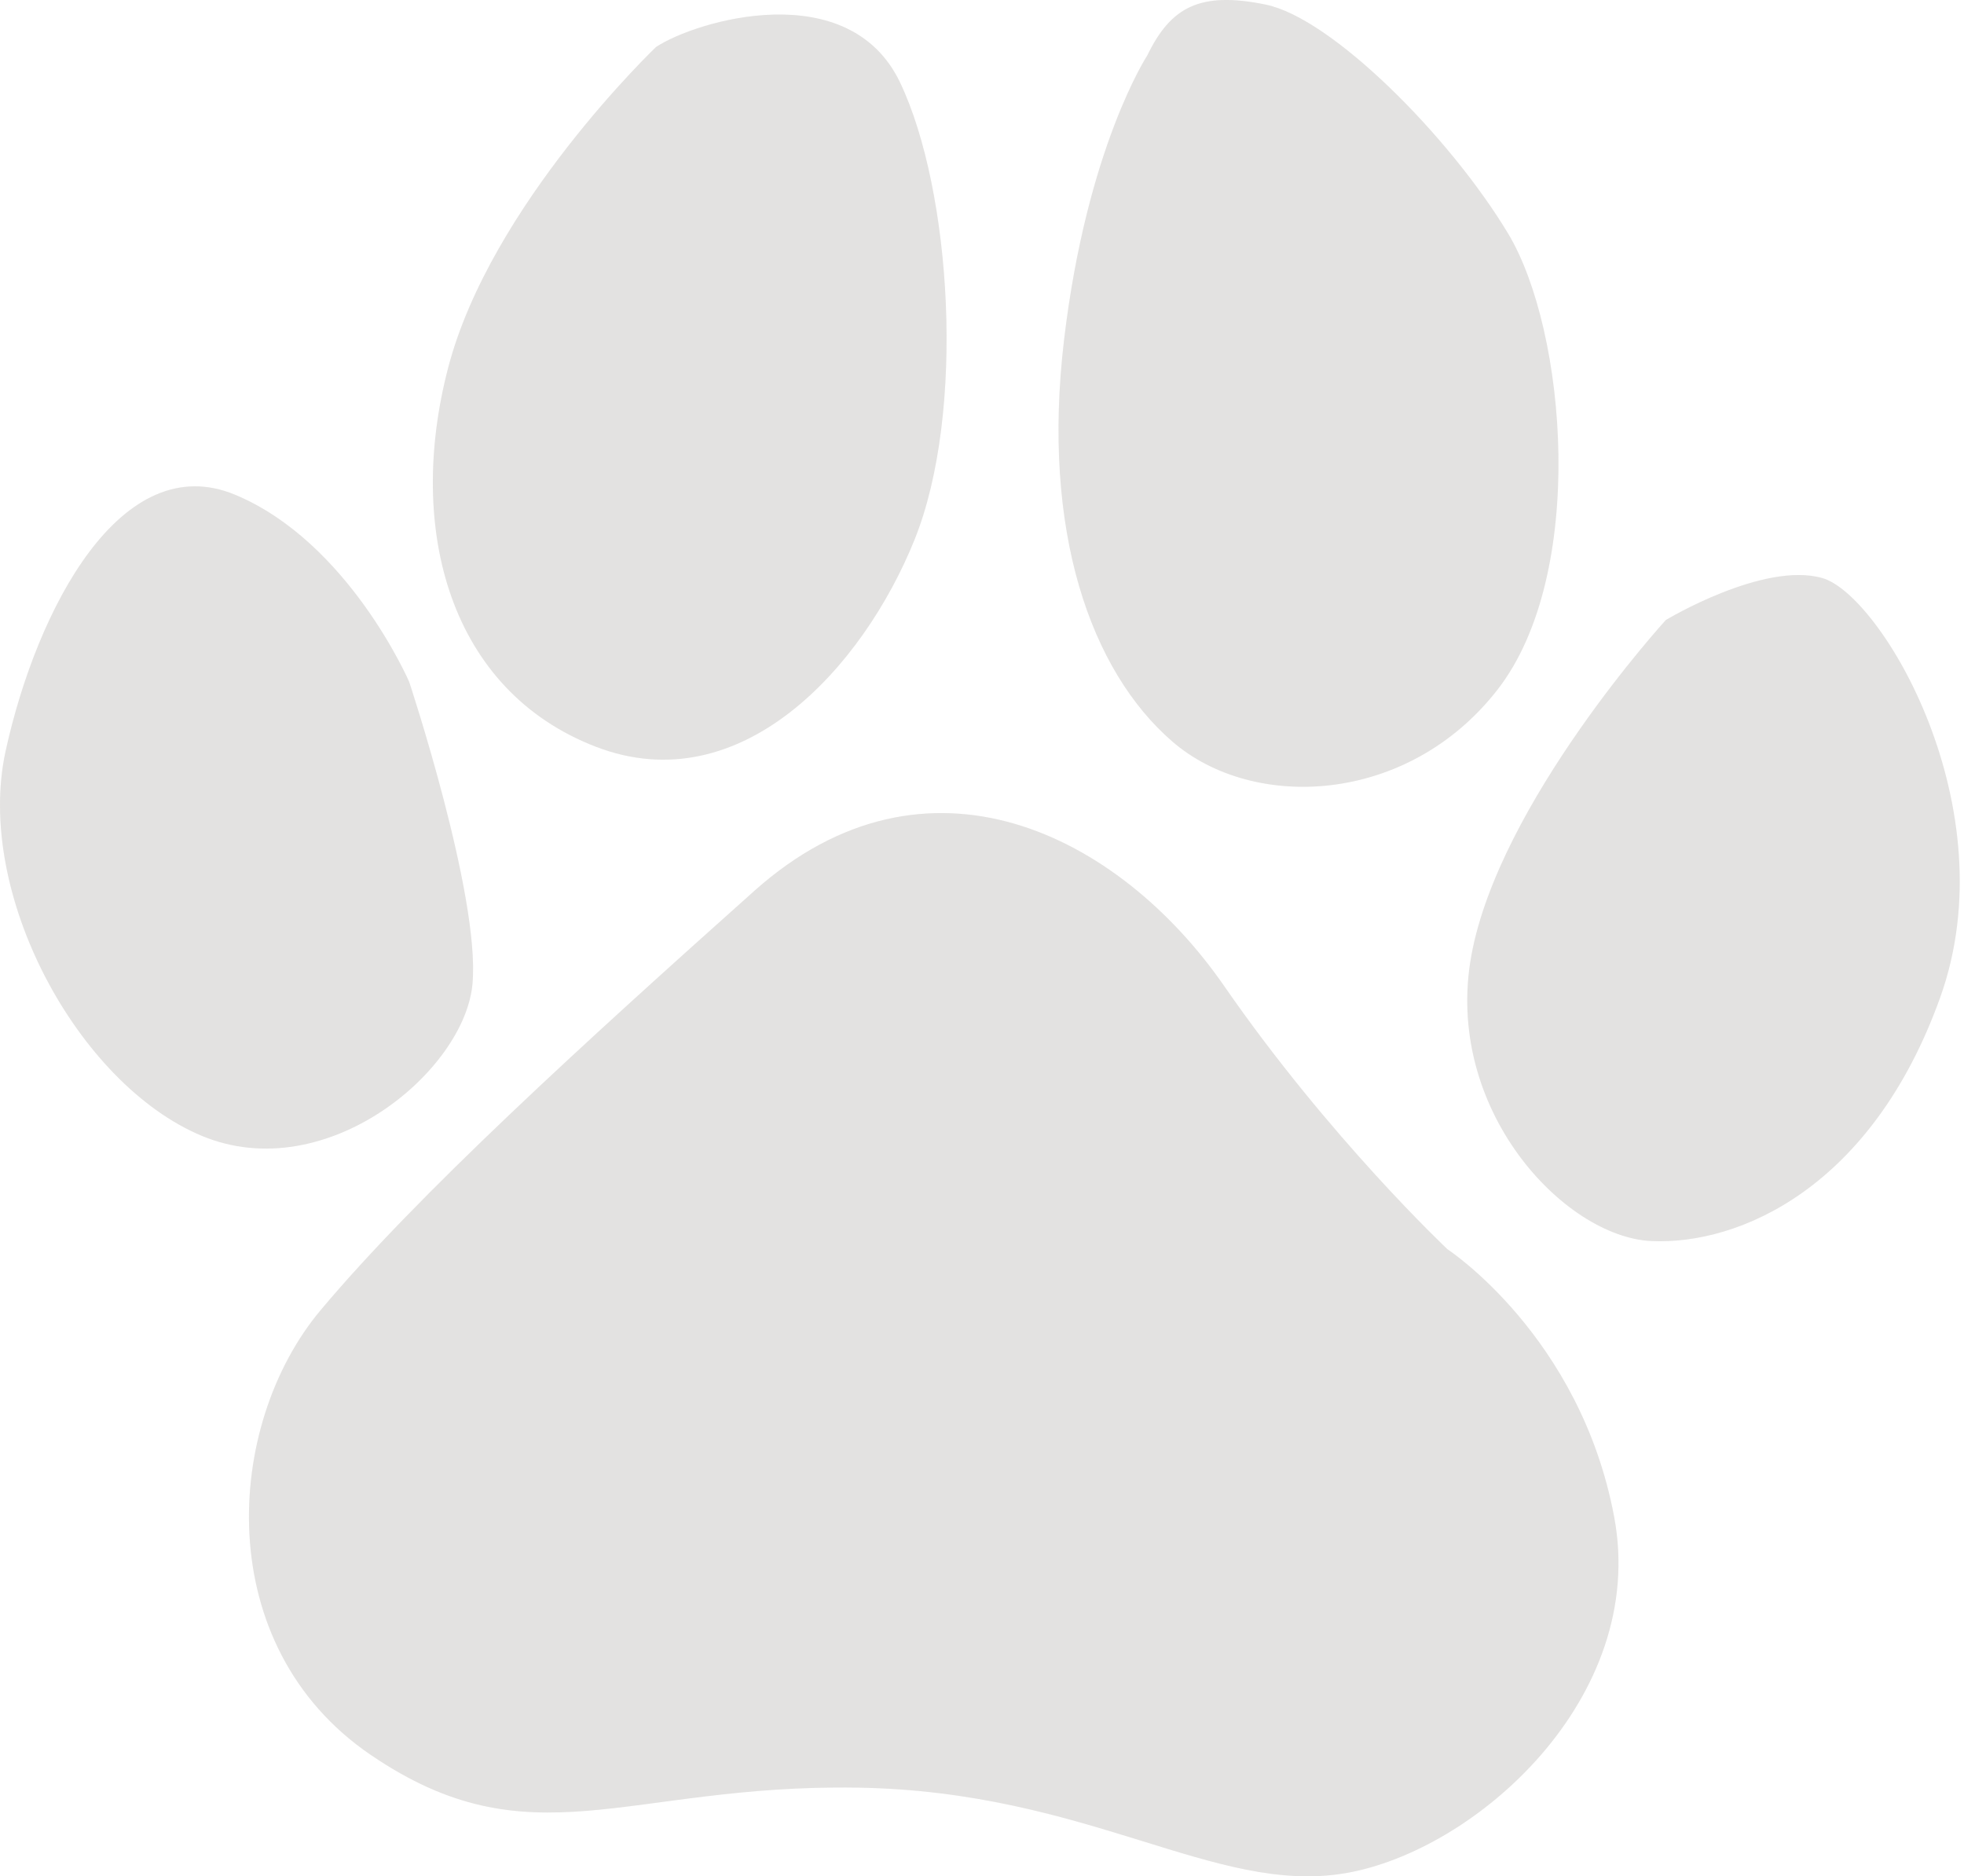 <?xml version="1.0" encoding="UTF-8"?> <svg xmlns="http://www.w3.org/2000/svg" width="224" height="214" viewBox="0 0 224 214" fill="none"> <g opacity="0.25"> <path d="M165.087 142.483C165.087 142.483 151.649 129.843 139.627 112.47C127.604 95.096 105.676 84.073 86.045 101.598C66.414 119.124 47.599 136.284 36.584 149.41C25.564 162.519 24.019 187.692 42.262 200.138C60.526 212.595 71.359 203.48 97.771 203.885C124.184 204.291 138.463 216.161 153.397 213.653C168.327 211.129 187.957 193.603 184.101 173.009C180.235 152.382 165.087 142.483 165.087 142.483Z" fill="#B4AEA7"></path> <path d="M165.087 142.483C165.087 142.483 151.649 129.843 139.627 112.47C127.604 95.096 105.676 84.073 86.045 101.598C66.414 119.124 47.599 136.284 36.584 149.41C25.564 162.519 24.019 187.692 42.262 200.138C60.526 212.595 71.359 203.48 97.771 203.885C124.184 204.291 138.463 216.161 153.397 213.653C168.327 211.129 187.957 193.603 184.101 173.009C180.235 152.382 165.087 142.483 165.087 142.483Z" fill="black" fill-opacity="0.2"></path> <path d="M46.668 77.768C46.668 77.768 39.785 61.837 26.819 56.431C13.852 51.026 4.195 69.411 0.639 85.668C-2.918 101.924 8.907 123.693 23.058 129.564C37.204 135.419 53.05 122.127 53.892 112.159C54.763 102.163 46.668 77.768 46.668 77.768Z" fill="#B4AEA7"></path> <path d="M46.668 77.768C46.668 77.768 39.785 61.837 26.819 56.431C13.852 51.026 4.195 69.411 0.639 85.668C-2.918 101.924 8.907 123.693 23.058 129.564C37.204 135.419 53.05 122.127 53.892 112.159C54.763 102.163 46.668 77.768 46.668 77.768Z" fill="black" fill-opacity="0.2"></path> <path d="M74.824 5.361C74.824 5.361 55.973 23.327 51.116 41.934C46.258 60.541 51.42 78.801 67.956 85.167C84.493 91.534 98.407 76.15 104.288 61.599C110.169 47.048 108.513 21.744 102.675 9.447C96.837 -2.85 79.365 2.351 74.824 5.361Z" fill="#B4AEA7"></path> <path d="M74.824 5.361C74.824 5.361 55.973 23.327 51.116 41.934C46.258 60.541 51.42 78.801 67.956 85.167C84.493 91.534 98.407 76.15 104.288 61.599C110.169 47.048 108.513 21.744 102.675 9.447C96.837 -2.85 79.365 2.351 74.824 5.361Z" fill="black" fill-opacity="0.2"></path> <path d="M130.854 6.318C130.854 6.318 123.966 16.808 121.362 38.732C118.753 60.638 124.431 76.525 133.682 84.552C142.934 92.58 160.593 91.787 170.807 78.643C181.021 65.499 178.688 37.755 171.999 26.628C165.293 15.506 151.895 2.077 144.357 0.524C136.802 -1.025 133.516 0.84 130.854 6.318Z" fill="#B4AEA7"></path> <path d="M130.854 6.318C130.854 6.318 123.966 16.808 121.362 38.732C118.753 60.638 124.431 76.525 133.682 84.552C142.934 92.58 160.593 91.787 170.807 78.643C181.021 65.499 178.688 37.755 171.999 26.628C165.293 15.506 151.895 2.077 144.357 0.524C136.802 -1.025 133.516 0.84 130.854 6.318Z" fill="black" fill-opacity="0.2"></path> <path d="M189.991 70.717C189.991 70.717 171.019 91.483 167.818 108.955C164.616 126.427 178.358 141.093 188.358 141.547C198.358 142.001 213.474 135.482 221.266 113.812C229.075 92.137 214.56 67.848 207.837 65.93C201.113 64.012 189.991 70.717 189.991 70.717Z" fill="#B4AEA7"></path> <path d="M189.991 70.717C189.991 70.717 171.019 91.483 167.818 108.955C164.616 126.427 178.358 141.093 188.358 141.547C198.358 142.001 213.474 135.482 221.266 113.812C229.075 92.137 214.56 67.848 207.837 65.93C201.113 64.012 189.991 70.717 189.991 70.717Z" fill="black" fill-opacity="0.2"></path> </g> </svg> 